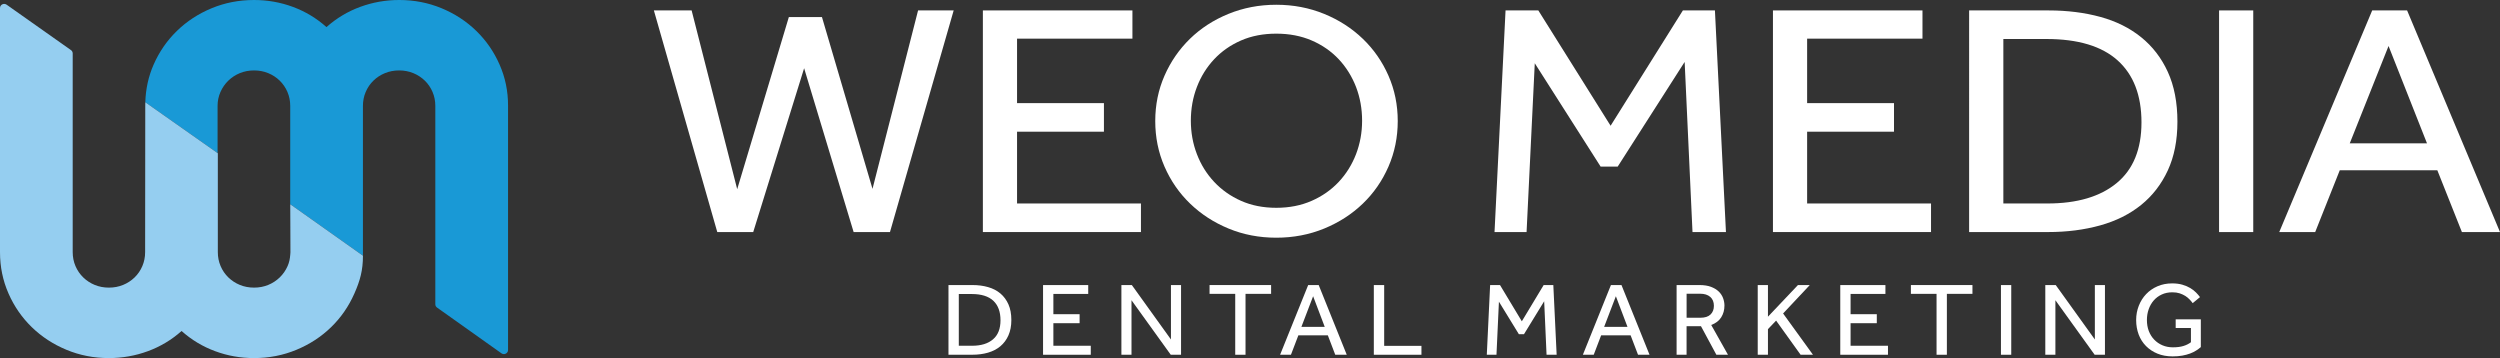 <?xml version="1.0" encoding="utf-8"?>
<!-- Generator: Adobe Illustrator 27.5.0, SVG Export Plug-In . SVG Version: 6.00 Build 0)  -->
<svg version="1.1" id="Layer_1" xmlns="http://www.w3.org/2000/svg" xmlns:xlink="http://www.w3.org/1999/xlink" x="0px" y="0px"
	 viewBox="0 0 1000 143.22" style="enable-background:new 0 0 1000 143.22;" xml:space="preserve">
<rect x="0" y="0" width="1000" height="143.22" fill="#333333" stroke="none"/>
<style type="text/css">
	.st0{clip-path:url(#SVGID_00000177452340302619259780000011945759419484234882_);fill:#FFFFFF;}
	.st1{clip-path:url(#SVGID_00000177452340302619259780000011945759419484234882_);}
	.st2{clip-path:url(#SVGID_00000033358235265765408930000001369121789864527765_);fill:#FFFFFF;}
	.st3{clip-path:url(#SVGID_00000033358235265765408930000001369121789864527765_);fill:#999999;}
	.st4{clip-path:url(#SVGID_00000033358235265765408930000001369121789864527765_);fill:#1999D6;}
	.st5{clip-path:url(#SVGID_00000033358235265765408930000001369121789864527765_);}
	.st6{clip-path:url(#SVGID_00000033358235265765408930000001369121789864527765_);fill:#95CEF0;}
</style>
<g id="Artwork_2_00000154402647840752063630000008116230275246231997_">
	<g>
		<defs>
			<rect id="SVGID_1_" y="0" width="1000" height="143.22"/>
		</defs>
		<clipPath id="SVGID_00000154388653711946712800000005017745865164616634_">
			<use xlink:href="#SVGID_1_"  style="overflow:visible;"/>
		</clipPath>
		<polygon style="clip-path:url(#SVGID_00000154388653711946712800000005017745865164616634_);fill:#FFFFFF;" points="261.55,4.17 
			276.65,4.17 294.88,75.68 315.54,6.82 328.78,6.82 349,75.54 367.23,4.17 381.47,4.17 355.99,92.82 341.45,92.82 321.65,27.29 
			301.29,92.82 286.91,92.82 		"/>
		<polygon style="clip-path:url(#SVGID_00000154388653711946712800000005017745865164616634_);fill:#FFFFFF;" points="393.15,4.17 
			452.97,4.17 452.97,15.46 406.82,15.46 406.82,41.25 441.57,41.25 441.57,52.68 406.82,52.68 406.82,81.39 456.38,81.39 
			456.38,92.82 393.15,92.82 		"/>
		<g style="clip-path:url(#SVGID_00000154388653711946712800000005017745865164616634_);">
			<defs>
				<rect id="SVGID_00000044889331491083218990000013674387239663052160_" y="0" width="1000" height="143.22"/>
			</defs>
			<clipPath id="SVGID_00000077326475929167944910000007670149609381678743_">
				<use xlink:href="#SVGID_00000044889331491083218990000013674387239663052160_"  style="overflow:visible;"/>
			</clipPath>
			<path style="clip-path:url(#SVGID_00000077326475929167944910000007670149609381678743_);fill:#FFFFFF;" d="M510.51,95.08
				c-6.83,0-13.2-1.22-19.08-3.66c-5.89-2.43-11.02-5.76-15.38-9.97c-4.37-4.21-7.78-9.15-10.25-14.81
				c-2.47-5.67-3.7-11.75-3.7-18.21c0-6.47,1.23-12.52,3.7-18.15c2.47-5.63,5.86-10.54,10.18-14.76c4.31-4.2,9.44-7.53,15.38-9.96
				c5.94-2.43,12.32-3.66,19.16-3.66c6.83,0,13.22,1.23,19.16,3.66c5.93,2.43,11.08,5.76,15.45,9.96
				c4.38,4.21,7.79,9.13,10.26,14.76c2.47,5.63,3.71,11.67,3.71,18.15c0,6.46-1.24,12.54-3.71,18.21
				c-2.47,5.66-5.88,10.6-10.26,14.81c-4.37,4.21-9.52,7.53-15.45,9.97C523.73,93.86,517.34,95.08,510.51,95.08 M510.51,83.12
				c5.22,0,9.95-0.93,14.17-2.79c4.23-1.86,7.83-4.39,10.82-7.58c2.99-3.19,5.29-6.89,6.92-11.1c1.6-4.21,2.42-8.65,2.42-13.36
				c0-4.79-0.81-9.28-2.42-13.49c-1.63-4.2-3.93-7.91-6.92-11.1c-2.99-3.18-6.6-5.69-10.82-7.51c-4.22-1.82-8.95-2.73-14.17-2.73
				c-5.22,0-9.92,0.91-14.1,2.73c-4.17,1.82-7.76,4.32-10.75,7.51c-2.99,3.19-5.3,6.9-6.9,11.1c-1.62,4.21-2.42,8.7-2.42,13.49
				c0,4.7,0.8,9.15,2.42,13.36c1.6,4.21,3.91,7.91,6.9,11.1c2.99,3.19,6.58,5.73,10.75,7.58C500.58,82.19,505.29,83.12,510.51,83.12
				"/>
			<polygon style="clip-path:url(#SVGID_00000077326475929167944910000007670149609381678743_);fill:#FFFFFF;" points="602.22,4.17 
				615.33,4.17 644.24,50.3 673.15,4.17 685.97,4.17 690.38,92.82 677,92.82 673.86,24.77 647.08,66.64 640.25,66.64 613.91,25.3 
				610.63,92.82 597.81,92.82 			"/>
			<polygon style="clip-path:url(#SVGID_00000077326475929167944910000007670149609381678743_);fill:#FFFFFF;" points="709.18,4.17 
				768.99,4.17 768.99,15.46 722.85,15.46 722.85,41.25 757.6,41.25 757.6,52.68 722.85,52.68 722.85,81.39 772.41,81.39 
				772.41,92.82 709.18,92.82 			"/>
			<path style="clip-path:url(#SVGID_00000077326475929167944910000007670149609381678743_);fill:#FFFFFF;" d="M787.65,4.17h31.77
				c7.5,0,14.41,0.87,20.71,2.59c6.32,1.73,11.75,4.43,16.31,8.11c4.56,3.67,8.13,8.3,10.68,13.88c2.56,5.59,3.85,12.23,3.85,19.94
				c0,7.45-1.28,13.94-3.85,19.48c-2.56,5.53-6.12,10.14-10.68,13.82c-4.56,3.67-10.02,6.4-16.38,8.17
				c-6.37,1.77-13.29,2.66-20.79,2.66h-31.62V4.17z M818.99,81.39c11.87,0,21.1-2.73,27.7-8.18c6.6-5.45,9.9-13.53,9.9-24.26
				c0-10.8-3.18-19.07-9.54-24.79c-6.36-5.71-15.85-8.56-28.48-8.56h-17.23v65.79H818.99z"/>
			
				<rect x="887.63" y="4.17" style="clip-path:url(#SVGID_00000077326475929167944910000007670149609381678743_);fill:#FFFFFF;" width="13.67" height="88.66"/>
			<path style="clip-path:url(#SVGID_00000077326475929167944910000007670149609381678743_);fill:#FFFFFF;" d="M948.88,4.17h13.96
				L1000,92.82h-15.24l-9.83-24.72h-39.02l-9.83,24.72H911.7L948.88,4.17z M970.8,57.34l-15.38-38.94L939.9,57.34H970.8z"/>
			<path style="clip-path:url(#SVGID_00000077326475929167944910000007670149609381678743_);fill:#FFFFFF;" d="M379.4,114.02h9.58
				c2.26,0,4.35,0.27,6.25,0.82c1.91,0.54,3.55,1.39,4.93,2.55c1.37,1.16,2.45,2.62,3.22,4.36c0.78,1.76,1.16,3.85,1.16,6.27
				c0,2.35-0.39,4.38-1.16,6.12c-0.77,1.74-1.85,3.19-3.22,4.35c-1.38,1.16-3.02,2.01-4.95,2.57s-4.02,0.83-6.27,0.83h-9.55V114.02z
				 M388.85,138.3c3.58,0,6.37-0.86,8.36-2.57c2-1.71,2.99-4.25,2.99-7.63c0-3.4-0.96-6-2.87-7.8c-1.93-1.79-4.79-2.69-8.6-2.69
				h-5.21v20.68H388.85z"/>
			<polygon style="clip-path:url(#SVGID_00000077326475929167944910000007670149609381678743_);fill:#FFFFFF;" points="
				417.22,114.03 435.29,114.03 435.29,117.57 421.35,117.57 421.35,125.68 431.84,125.68 431.84,129.28 421.35,129.28 
				421.35,138.3 436.31,138.3 436.31,141.9 417.22,141.9 			"/>
			<polygon style="clip-path:url(#SVGID_00000077326475929167944910000007670149609381678743_);fill:#FFFFFF;" points="
				448.56,114.03 452.74,114.03 468.38,135.79 468.38,114.03 472.42,114.03 472.42,141.9 468.3,141.9 452.6,120.09 452.6,141.9 
				448.56,141.9 			"/>
			<polygon style="clip-path:url(#SVGID_00000077326475929167944910000007670149609381678743_);fill:#FFFFFF;" points="
				494.09,117.54 483.82,117.54 483.82,114.02 508.44,114.02 508.44,117.54 498.21,117.54 498.21,141.9 494.09,141.9 			"/>
			<path style="clip-path:url(#SVGID_00000077326475929167944910000007670149609381678743_);fill:#FFFFFF;" d="M523.27,114.02h4.21
				l11.22,27.88h-4.6l-2.97-7.78h-11.78l-2.97,7.78h-4.34L523.27,114.02z M529.89,130.74l-4.64-12.25l-4.69,12.25H529.89z"/>
			<polygon style="clip-path:url(#SVGID_00000077326475929167944910000007670149609381678743_);fill:#FFFFFF;" points="
				549.53,114.03 553.67,114.03 553.67,138.34 568.58,138.34 568.58,141.9 549.53,141.9 			"/>
			<polygon style="clip-path:url(#SVGID_00000077326475929167944910000007670149609381678743_);fill:#FFFFFF;" points="
				596.05,114.03 600.01,114.03 608.73,128.52 617.46,114.03 621.33,114.03 622.66,141.9 618.62,141.9 617.67,120.5 609.6,133.67 
				607.54,133.67 599.57,120.67 598.59,141.9 594.72,141.9 			"/>
			<path style="clip-path:url(#SVGID_00000077326475929167944910000007670149609381678743_);fill:#FFFFFF;" d="M644.37,114.02h4.22
				l11.22,27.88h-4.6l-2.97-7.78h-11.78l-2.97,7.78h-4.34L644.37,114.02z M650.99,130.74l-4.64-12.25l-4.69,12.25H650.99z"/>
			<path style="clip-path:url(#SVGID_00000077326475929167944910000007670149609381678743_);fill:#FFFFFF;" d="M670.64,114.02h9.16
				c1.83,0,3.38,0.25,4.64,0.73c1.26,0.49,2.29,1.12,3.08,1.89c0.78,0.76,1.35,1.64,1.71,2.61c0.36,0.98,0.55,1.97,0.55,2.97
				c0,1.78-0.44,3.36-1.3,4.72c-0.86,1.37-2.19,2.38-3.99,3.05l6.7,11.91h-4.64l-6.15-11.41h-5.77v11.41h-3.99V114.02z
				 M680.14,127.1c1.81,0,3.16-0.43,4.06-1.29c0.9-0.86,1.36-2.02,1.36-3.47c0-1.53-0.48-2.73-1.46-3.58
				c-0.98-0.85-2.33-1.27-4.04-1.27h-5.42v9.61H680.14z"/>
			<polygon style="clip-path:url(#SVGID_00000077326475929167944910000007670149609381678743_);fill:#FFFFFF;" points="
				703.09,114.03 707.18,114.03 707.18,126.68 719.17,114.03 723.9,114.03 713.24,125.39 725.19,141.9 720.24,141.9 710.44,128.24 
				707.18,131.66 707.18,141.9 703.09,141.9 			"/>
			<polygon style="clip-path:url(#SVGID_00000077326475929167944910000007670149609381678743_);fill:#FFFFFF;" points="
				736.11,114.03 754.17,114.03 754.17,117.57 740.23,117.57 740.23,125.68 750.72,125.68 750.72,129.28 740.23,129.28 
				740.23,138.3 755.19,138.3 755.19,141.9 736.11,141.9 			"/>
			<polygon style="clip-path:url(#SVGID_00000077326475929167944910000007670149609381678743_);fill:#FFFFFF;" points="
				774.62,117.54 764.36,117.54 764.36,114.02 788.98,114.02 788.98,117.54 778.75,117.54 778.75,141.9 774.62,141.9 			"/>
			
				<rect x="800.38" y="114.03" style="clip-path:url(#SVGID_00000077326475929167944910000007670149609381678743_);fill:#FFFFFF;" width="4.12" height="27.87"/>
			<polygon style="clip-path:url(#SVGID_00000077326475929167944910000007670149609381678743_);fill:#FFFFFF;" points="
				818.12,114.03 822.3,114.03 837.94,135.79 837.94,114.03 841.98,114.03 841.98,141.9 837.86,141.9 822.16,120.09 822.16,141.9 
				818.12,141.9 			"/>
			<path style="clip-path:url(#SVGID_00000077326475929167944910000007670149609381678743_);fill:#FFFFFF;" d="M870.27,127.73h10.06
				v11.11c-0.55,0.48-1.17,0.94-1.87,1.38c-0.71,0.45-1.52,0.85-2.45,1.2c-0.93,0.35-1.97,0.62-3.11,0.83
				c-1.15,0.21-2.44,0.31-3.86,0.31c-2.23,0-4.26-0.37-6.05-1.1c-1.79-0.73-3.32-1.76-4.6-3.05c-1.28-1.3-2.25-2.83-2.92-4.59
				c-0.66-1.78-1.01-3.7-1.01-5.8c0-2.03,0.35-3.93,1.06-5.72c0.7-1.78,1.68-3.34,2.94-4.66c1.26-1.32,2.78-2.37,4.54-3.13
				c1.77-0.77,3.72-1.15,5.87-1.15c1.51,0,2.88,0.17,4.08,0.52c1.2,0.35,2.26,0.8,3.16,1.34c0.9,0.54,1.67,1.14,2.3,1.78
				c0.63,0.64,1.15,1.25,1.59,1.84l-2.92,2.42c-0.34-0.48-0.76-0.97-1.25-1.48c-0.49-0.52-1.06-0.99-1.71-1.41
				c-0.67-0.41-1.42-0.76-2.26-1.04c-0.86-0.27-1.82-0.41-2.91-0.41c-1.57,0-3,0.29-4.26,0.88c-1.26,0.58-2.33,1.38-3.2,2.38
				c-0.87,1-1.55,2.18-2.02,3.52c-0.48,1.36-0.71,2.78-0.71,4.29c0,1.62,0.25,3.1,0.76,4.43c0.53,1.34,1.24,2.49,2.17,3.44
				c0.93,0.97,2.03,1.72,3.29,2.26c1.26,0.54,2.65,0.81,4.17,0.81c1.66,0,3.08-0.18,4.23-0.54c1.16-0.36,2.16-0.86,2.99-1.5v-5.68
				h-6.1V127.73z"/>
			<path style="clip-path:url(#SVGID_00000077326475929167944910000007670149609381678743_);fill:#999999;" d="M116.21,100.87
				l-0.1-18.69v19.71C116.12,101.55,116.21,101.22,116.21,100.87"/>
			<path style="clip-path:url(#SVGID_00000077326475929167944910000007670149609381678743_);fill:#999999;" d="M58.12,41.02
				c-0.01,0.45-0.07,0.88-0.07,1.33v58.53v-0.01L58.12,41.02z"/>
			<path style="clip-path:url(#SVGID_00000077326475929167944910000007670149609381678743_);fill:#1999D6;" d="M199.84,25.86
				c-2.26-5.16-5.37-9.65-9.32-13.49c-3.95-3.85-8.58-6.87-13.88-9.07c-5.3-2.2-10.96-3.3-16.97-3.3c-5.4,0-10.61,0.92-15.61,2.76
				c-4.99,1.84-9.48,4.53-13.47,8.08c-3.98-3.55-8.46-6.24-13.42-8.08C112.2,0.92,107.02,0,101.62,0C95.6,0,89.95,1.1,84.64,3.3
				c-5.3,2.2-9.93,5.22-13.88,9.07c-3.95,3.84-7.06,8.33-9.32,13.49c-2.08,4.73-3.15,9.74-3.32,15.05l28.91,20.34V42.35
				c0-1.97,0.39-3.83,1.16-5.56c0.77-1.74,1.82-3.25,3.14-4.53c1.32-1.28,2.85-2.29,4.61-3.01c1.76-0.72,3.65-1.08,5.67-1.08
				s3.92,0.36,5.67,1.08c1.76,0.72,3.29,1.73,4.61,3.01c1.31,1.28,2.34,2.79,3.09,4.53c0.74,1.74,1.11,3.6,1.11,5.56V81.7
				l29.08,20.58V42.35c0-1.97,0.37-3.83,1.11-5.56c0.74-1.74,1.77-3.25,3.09-4.53c1.32-1.28,2.85-2.29,4.61-3.01
				c1.76-0.72,3.65-1.08,5.67-1.08s3.92,0.36,5.67,1.08c1.76,0.72,3.29,1.73,4.61,3.01c1.32,1.28,2.35,2.79,3.09,4.53
				c0.74,1.74,1.11,3.6,1.11,5.56l0,79.37c0,0.52,0.26,1,0.69,1.31l25.75,18.29c1.1,0.79,2.65,0.02,2.65-1.3V42.35
				C203.24,36.5,202.11,31.01,199.84,25.86"/>
			<path style="clip-path:url(#SVGID_00000077326475929167944910000007670149609381678743_);" d="M58.12,40.9v0.12
				C58.12,40.99,58.12,40.94,58.12,40.9L58.12,40.9z"/>
			<path style="clip-path:url(#SVGID_00000077326475929167944910000007670149609381678743_);" d="M116.1,82.18V81.7V82.18z"/>
			<path style="clip-path:url(#SVGID_00000077326475929167944910000007670149609381678743_);fill:#95CEF0;" d="M145.18,102.28
				L116.1,81.7v0.48l0.11,18.69c0,0.35-0.08,0.68-0.11,1.03c-0.11,1.58-0.42,3.11-1.06,4.53c-0.77,1.75-1.82,3.25-3.14,4.53
				c-1.32,1.28-2.86,2.29-4.61,3.01c-1.75,0.72-3.65,1.08-5.67,1.08c-2.03,0-3.92-0.36-5.68-1.08c-1.76-0.72-3.29-1.73-4.61-3.01
				c-1.31-1.28-2.35-2.79-3.09-4.53c-0.74-1.73-1.11-3.59-1.11-5.56l0-39.56l-0.1-0.07L58.12,40.9c0,0.04,0,0.08,0,0.12l-0.07,59.85
				v0.02c0,1.96-0.37,3.81-1.11,5.54c-0.75,1.75-1.77,3.25-3.09,4.53c-1.32,1.28-2.86,2.29-4.61,3.01
				c-1.76,0.72-3.65,1.08-5.68,1.08c-2.02,0-3.91-0.36-5.67-1.08c-1.75-0.72-3.29-1.73-4.6-3.01c-1.32-1.28-2.35-2.79-3.1-4.53
				c-0.74-1.73-1.11-3.59-1.11-5.56V21.36c0-0.52-0.25-1.01-0.68-1.31L2.64,1.87C1.54,1.1,0,1.87,0,3.19v97.68
				c0,5.85,1.13,11.34,3.39,16.5c2.26,5.16,5.37,9.65,9.32,13.49c3.95,3.84,8.58,6.86,13.88,9.06c5.3,2.21,10.95,3.31,16.96,3.31
				c5.4,0,10.61-0.92,15.61-2.76c4.99-1.84,9.48-4.52,13.47-8.07c3.98,3.55,8.45,6.23,13.42,8.07c4.96,1.84,10.15,2.76,15.55,2.76
				c6.01,0,11.66-1.1,16.97-3.31c5.3-2.2,9.93-5.21,13.88-9.06c3.95-3.84,7.05-8.33,9.32-13.49
				C144.05,112.21,145.18,108.13,145.18,102.28"/>
		</g>
	</g>
</g>
</svg>
